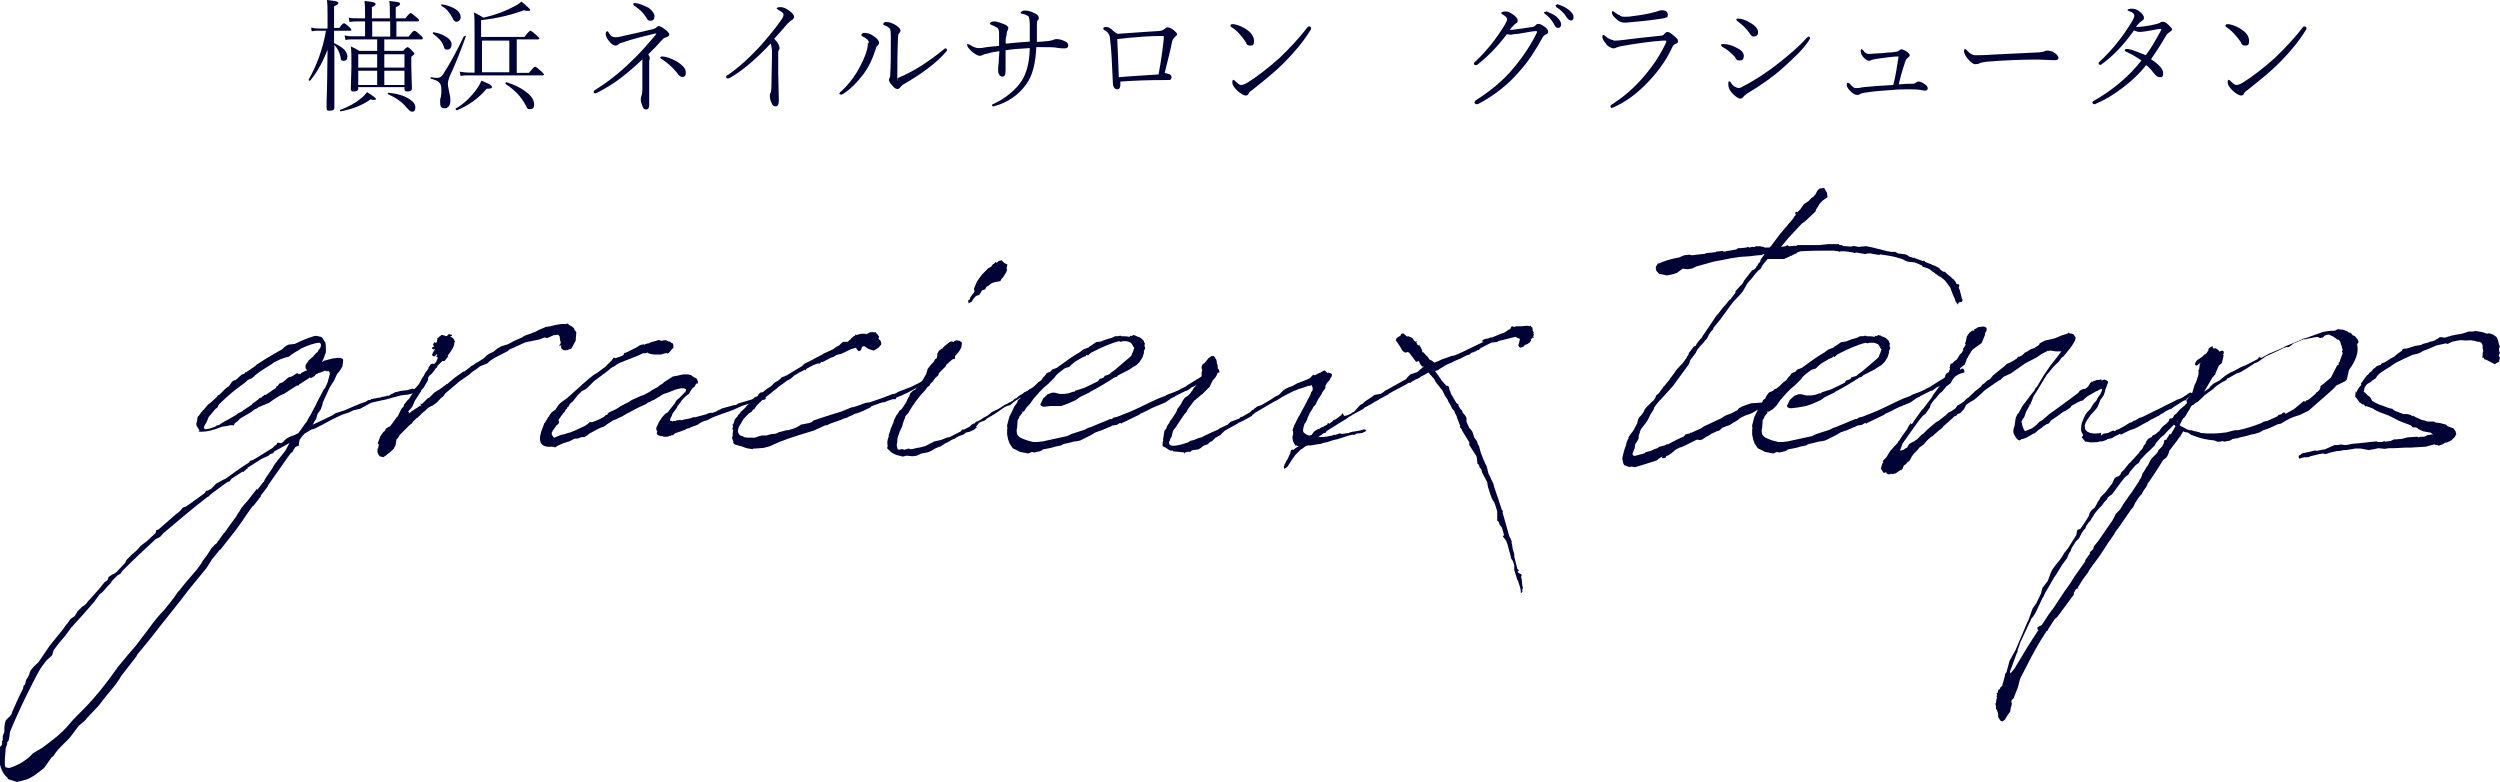 <?xml version="1.0" encoding="UTF-8"?>
<svg xmlns="http://www.w3.org/2000/svg" version="1.1" viewBox="0 0 806 252.1">
  <defs>
    <style>
      .cls-1 {
        fill: #000333;
      }
    </style>
  </defs>
  <!-- Generator: Adobe Illustrator 28.7.3, SVG Export Plug-In . SVG Version: 1.2.0 Build 164)  -->
  <g>
    <g id="_レイヤー_1" data-name="レイヤー_1">
      <g id="_レイヤー_1-2" data-name="_レイヤー_1">
        <g>
          <g>
            <path class="cls-1" d="M.5,239.9H.5l.2-1,.2-.3v-1.4l.5-1.2v-1.4l.2-1.5.3-.9,1.4-1.4.2-.2c0-.2.2-.2.2-.3l.2-.7.3-.7c1-2.2,2-4.6,3.2-6.8l.2-1,.5-.5.3-1.4.5-.7.5-1,.2-.7.3-.7,1-1.2,1.5-1.4,3.6-5.3,4.3-5.3c.5-.7.9-1.4,1.5-2l.2-.3.7-1,1.4-1,.9-1.5,1.4-1.4,1-.7.5-.5.5-.7.5-.5c1.4-1.5,3.1-3.4,4.8-5.6l1-.7.3-1,1.4-.9h.2l1-.7,2.7-2.9.5-1,.7-.7,1-1,1.4-1.2.7-.7.7-.9,1.9-1.4,2.9-2.7.2-.5v-.5h.3l.5-.2c2.6-2.2,4.8-4.3,7-6l.2-.2.5-.7.3-.2.9-.3c.3-.3.7-.5,1-.7l5.1-3.7.2-.5.2-.2h.5l1.2-.7,1.4-1.5,2.7-1.5h.2c2.6-1.9,5.1-3.7,7.8-5.4l.3-.5,1-.3,6.3-3.9.7-.7h0l.5-.3.2-.5.3-.2.9.2.5-.2,1-1,.7-.5,1-.5,1.4-.5,1-.5.2-.2,2.2-3.1.2-.2c.5-.7.7-1.4,1.4-2.4l1.9-3.6.2-.5.9-1.7,1.4-2.7h.2l.9-2,.7-2.6v-.5l-.3-.5-.2-.2-.2.2h-.3l-.5-.2-1.2.5-1,.3-.2.2h-.2l-.5.3-.2.3-.3.3-.9.5-.5-.2-.3.3-3.1,2-.2.3h-.5l-3.7,2.4-.3.2-.7.3-.7.3-2.2,1.4-1.4,1-3.4,1.4-.2.2-.3.2-.7.3-.7.5-.2.2-.3.2-3.4,2-.9.9-.7.5-.3.3-.2.7-.2-.2h-.9l-.9.2-1.9.3-.5.2c-2.2.9-4.3,1.4-6,1.4s-.7-.2-.7-.5l-.5-.7-.5-.9v-.7l.2-.5.2-1.5.3-.3.2-.2.5-.7c0-.2.2-.2.2-.3.2-.2.5-.3.5-.7h.2l1.4-1.7.7-.5,2.2-2,.3-.5.5-.2,1-1,.2-.2.7-.7.2-.2,1-.7,1-1.4.7-.5h.3l.7-.5.5-.5,1-.9h.2l.5-.2.2-.2.2-.3h.3c1.4-1,1.5-1,2.9-2l.5-.5,2.4-1.5.3-.2.5-.3,1.2-.7.3-.2,2.6-1.5.9-.5.7-.7.7-.5.7-.3,1.9-.2c3.1-1.5,6.1-2.7,7.1-2.6.5.2,1.4.2,1.7.5s.7,1.2,1,1.5c.3.2.3,3.2.2,3.6l-.2.3-.2.7-.5,1.2-.3.7.7-.5,2.7-.7,1.5-.2h.9l.7.2.3.3v.7l-.2,1.5-.7,1.2-.5.7-.5.5-1,2.2-1.4,2.2-2.2,4.8-.2.9-.5,1.4-1,1.4-.5,1.7-.5.7-.5,1-.2.2,6.5-3.1,1-.7.7-.2,2.2-.7,3.2-1.4c1.2-.5,2.4-1,3.7-1.4l.7-.5h.7l.2-.3,2.7-.5h.2c.1,0,.3,0,.5-.2l.2-.2v.2l1.4-.3.3-.2.2.2c.1-.1.3-.2.5-.2l.2-.2.3-.2.7-.3.5-.3.9-.2,1.2-.3,1.9-.2,1.7-.5c.2,0,.3.2.5.2l.5-.3h.3l.5.3.2.7-.3.3-.3.2h-.7l-.5.3-.2-.2-.5.2-1.4.3h-.5l-1.4.2-3.7,1-1,.3-1,.2-1,.2-2.2.5-.7.2-2.6,1.4-.9.5-2.2.5-1.4.7-2.2.7c-2.2,1-3.6,1.7-5.4,2.7l-.9.5-1.4.7-.9.5-.9.3h-.2l-2.4,1.4-.9,1-.2.3-.5.7-.3,1.4.2.3-.3.2-.7.3-.3.2-.5.7-.3.7-.3.3h-.2l-1.4,1.9-6.1,8.7v.2l-1.4,1.9-.2.2-.7.9v.3l-2.4,3.1h-.2c-.7,1-1.4,1.9-2.2,3.1l-1,1.5-2.2,3.1-4.8,6.1-.2.3h-.2l-2.6,3.2-.3.5-1.4,2.2-5.8,7.1-2.6,3.4-7,8.8c-2.2,2.9-4.6,5.8-7,8.7l-.2.5-4.9,6.3c-1.7,3.1-4.3,5.6-6.3,8.3-1.5,2.2-3.7,3.9-5.4,6.1l-2,1.7-.7.9-1.4,1.9c-1.9,2.6-4.6,4.3-6.1,7l-.5.3-1,1.4-1.4,2c-.2,0-.2.2-.2.2-2.2,1.7-4.1,3.4-6.6,3.9l-2,.5-2.9-.9-.2-.5c-1-.7-1.7-1.9-2.2-3.4,0-.2,0-.3-.2-.7v-5.8l.5-.5c.2-.3.2-.7.2-1l-.2.6ZM83,157.9l.2-.3,1.7-2.2h.2v-.2l.5-1,2-2.9,1-1.7,3.4-4.3,1.4-2.6-.2.2c-1.7.9-3.4,1.9-4.9,2.7l-.2.5-1,.3-.5.5-2.2,1-4.6,2.9v.3h0l-.5.2v.2l-.5.3-.2.3h-.5l-3.4,2.2-.7.9-.7.2-5.3,3.9-.9.9h-.2c-4.8,3.7-9.5,7.7-14.1,11.6l-.3.3-.9,1-1.4.7c-3.7,3.4-7.1,6.6-10.5,10l-.2.2-.7,1-.9.5-1.9,1.9-.2.5-.7.7-.2.2-1.5,1.7-.7.7-.5.3-1.9,2.6-3.4,3.9-3.9,4.3-2,2.7c-1.5,1.7-2.7,3.2-3.7,4.6l-.5,1.7-1.7,1.5-1.7,2.2c0,.1,0,.2-.2.3-1.2,1.9-1.9,3.6-2.9,5.4-2.6,5.1-4.9,10-7.1,15.3v.2l-.2,1.5-.2,1-.5.7v.5l-.3.9c0,.2-.2.5-.2.7v.3c-.2,1.9-.3,3.7-.2,5.1.2.2.2.5.2.5l1.2.2c1.7-.5,3.1-1.2,4.4-2l1.9-1.4,1.4-1.4,2.9-1.7c2.9-2.2,6-4.3,8.8-7.7,2.9-3.6,7-6.1,15.5-18.2l-.2.2c2-2.4,3.9-4.8,6-7.1l4.4-5.8c1.4-2,3.1-4.1,4.8-5.8,1.5-1.9,3.1-3.7,4.4-5.8l.5-.5,1.9-2.4,3.7-4.3,1.4-1.9.5-.9,1.5-2,1.4-2.2.7-.7.2-.3.7-.5.2-.2.3-.7h.2l.2-.2v-.2l1.4-1.9.3-.3c1.2-1.7,2.4-3.4,3.7-5.1l.5-.9.7-1,.5-.9,1-1.2.9-1,3.2-4.1v.4ZM81.2,130.3h0l1.9-1.4.5-.5.5-.2h.2l.2-.3.5-.3.2-.3h.5l3.2-2.2.2-.3h-.2l.2-.2h.2l.2-.2.2-.2.3-.5,1.2-.5,1.4-1.2.7-.5h.5l.9-.5,1-.7-.3.5.2-.3.3-.2.2.2h.2l-.2.3.2-.2h.5l.3-.3h0l.3-.2,1.4-.7v.2l.2-.2-.5-.7v-1l.7-1,.3-.5,1.4-1.2,1-1.2.5-.3.2-.5.7-.9.2-.9-.2-.5-.3-.2c-1.4,0-3.9.9-6,1.9l-.7.5-.9.5-1.4.9-.9.7-1.2.3-1.4.5-1.5.7c-.5.2-1,.5-1.4.9-1.7,1-3.6,2.2-5.4,3.6l-.2.3-.9.7-1.2.5-.7.7-1.9,1.4-2.2,1.7-2.2,1.9-2,1.9-.2.2-.2.3-.5.9-.5.3-2.2,2.6-.7,1.7-.2.3-.3.5-.2.5-.2.3.2.5.2.2c.5,0,.9-.2,1.4-.2.7-.2,1.4-.5,2-.7l.3-.3.9-.2.2-.2,1.4-.9,1-.5c.9-.5,1.7-1,2.6-1.5l.5-.3.2-.3.5-.2,1-.5.3-.3,2.9-1.9h-.1Z"/>
            <path class="cls-1" d="M131.9,132.9l-.2.5.9-.7,1.5-1,.5-.3.2-.2h.2v-.2l.9-.3-.5-.5h.7l1.9-1.9h.3l1.7-1.7,1.9-1.2,1.9-1.4.2-.2h.2l2-1.7.2-.2,3.1-2.2v.2l1.9-1.4.5-.5.5-.2,1-.7.2-.2h.2l2.2-1.4.9-.9.7-.5,1.5-.7,1.2-1,1.2-.7,2.2-.7,1-.5c.7-.5,2-1,3.6-1.7l.7-.5,1.9-.7,1.9-.7.3-.2,1-.5,1.2-.5.7-.3,1.4-.2c1.9-.5,3.6-.9,4.9-.7l.7-.2.5.5c.5.2,1,.5,1.4.9s.2.3.2.5l.7.9-.2,2.7-1.4,2.6-1.4.5h-1.2l-.7-.7v-1l-.5.5v-.5l.2-.2.2-.5-.2-.7-.2-1.4-.5-.5-1.5.2-1.5.7-.5.2-.9-.2-1.2.5-.7.2-4.3.9c-2,.9-3.7,1.7-4.4,2l-.7.3-.5.5-4.3,2.2-1.5,1-.7.7-2.2.9-.5.3-.9.7-1.5,1-.7.7-3.2,2.2-4.6,3.9-.7,1-.7.5-1.4,1.5-1.4,1-.5.2-.9.5-.7.7-.2.2-.9.7-1,1-.5.5-.5.3-1,1-.5.7-.5.3-.5.5-1,1-1.9,1.9-.5.9-.5.5-.2,1.5-.2.7-.2.2-.2.5-.7.7-1.7,1.4-1,.7-1.2-.3-.5-.7v-.2c-.2-.3-.3-.7-.2-1v-.5l.2-.2.3-1.4-.2.2-.2-.5.3-.7.5-1.4.7-1,.2-.2v-.2l.5-.3.3-.5v-.2l1-.7h.2l.3-.2,1.4-1.9.7-1,.3-.2.5-1,.7-1.5.7-.7.2-.7,1.2-1.5.3-.2,1.4-2.2v-.5l1.9-2.2,1-1.9.5-.7.5-1,.2-.3.2-.2.7-1v-.3l.7-1,.7-.2.3.2.7-.7.3-.7.2-.5v-.3l-.5-.2.3-.3-.2.2.3-.5-.2-.2-.5.5c-.5.5-1,0-1-.5l.2-.2v-.2l.2-.3.3-.5.2-.2-.2-.3-.2.2-.5-.3v-.3l.2-.2.5-.2h-.2l.2-.2h-.2l-.2-.5.5-.7.5.3.3-.5v-.5l.2-.3-.2-.2.5-.2v-.2l.2-.2h.2l.5-.5h.3l.7.2.5.2.5-.2v-.2l.5-.3.5.2h.3l.2.2-.2.2-.5.2c.9.3,1.4.9,1.4,1.4l.2.2-.2.3c0,1.4-1,2.7-2.2,4.3l.2.2-1.2,1.5h-.7l-1,1-.5.5-.3.7h-.2c-.5.7-1,1.5-1.7,2.2,0,.2-.2,0-.2,0l-.7,1v.7l-.5.9-1,1.7-.7.7v.3l-.7,1-1.4,2.2-.7,1.7-.7.9-.5.5-.2.3.3.2Z"/>
            <path class="cls-1" d="M215.2,133l.2-.2.2-.3,1.9-2.4.5-.9.3-.3.2-.2.3-.2,1.4-1.4.5-.5v-.2l.2.2.3-1-.2-.2-.5-.2h-1l-1.4.3-3.1,1.2-.7.2-.5.2-3.1,1.9h-.2l-.9.5-.7.3-.7.5-2.6,1.2-2.6,1.4-1,.5-1.5.9-.5.2-1.4.7-.7.2-1.9,1.2-.7.5-.7.5-1,.3-1,.5-2.6,1.4-.2.2-1,.7h-.2v.2h-1l-1.4.5h-.9c-.3.2-.7.3-1,.5l-.5.3-2.2.7-.5.2-1.5.7-.2.2-.3.2h-.3l-.7-.2h-.2c-1.7.2-3.1-.2-3.6-1.4-.5-1.4,0-3.1.7-4.8l.5-1.4.3-.2.2-.5.5-.7.2-.5.2-.2v.2l.2-.5.7-1,1.2-.9.2-.2.9-1.4.5-.5.9-.7,1.4-1,4.8-4.3v-.2h.2l1.4-1.2.3-.3,1.9-1.5.9-.5,2.7-2,.2-.2,1.4-1.4.5-.5.5-.7.2-.2.7.2.3-.2.7-.2.5-.2.5-.2.5-.3v-.5l.9-.3,3.4-1.7.7-.5.5-.2.9-.2.2.2.2-.2,1-.3h.3l.5-.3.7-.2.7-.2.7-.2.5-.2,1,.3.7-.2h.7l.5.2h.2v.2h.5l.3.2.2.2.5.2.2.5v1l-.3.2c-.2.3-.5.5-1.2,1.4-.3.2-.7.2-.7,0l-1.2.3-.7.2h-1.9l-1.7-.2v-.2h-.5v-.2h-.2l-.7.2h-.7l-1.5.7-1.7.7-2.6,1-1.7.7c-.7.3-1.2.7-1.9,1.2-.1.1-.2.1-.2,0l-1,.7-.2.2-.2.2-4.8,3.6-.5.5-1,1-.7.7-.7.5-1,.5-.3.3-1,1-.2.2-.2.3-1.4,1.7-.3.2-.2.2-.3.2-.2.5-.3.5h-.2l-.2.5-.5.5-.2.5-.5.5-.5.7-1,1.4v.2l.2.7-.2.2v.2l-.2.2-.5.3-.3.5-.5.7-.5.7v.2l-.2.2v.7l.2.3.3.5.3.2,2.2-.9,1-.2,1.5-.5h.2l.5-.2c1.4-.5,2.7-1.2,4.3-1.9l.5-.3.7-.5.5-.5h.9c1.2-.5,2.6-1,3.7-1.7l.5-.5.7-.3v-.2l.2-.2.3-.3.5-.2,1.5-.7.9-.5.7-.5,2.9-1.5.7-.5,3.1-1.4.7-.2,1.9-1,1-.7,1.9-1,.5-.5.9-.5.5-.5,1.4-.9,1.4-.9,3.4-.7h1.4l1,.2.7.5.5.3c.5.2.7.3.9.7v.2l.2.2v.5l-.2.3h.2l-.2.2-.2-.2-.2.2-.2.3-.2.5-.7.5c-.2.2-.3.5-.5.7l-.7,1.2-.7.5-.3.2-1.4,1.5-.2.2v.2l-.2.2-.7.9-.2.3-.2.5-.9,1.2c-.2.2-.3.5-.5.7l-.3.9-.2.2c-.2.5-.3.9-.2,1,0,.3-.2.2.3.2s.2.2.3.2l.5-.2h.7l.2-.2h.7l.5-.2.2.2c.7-.2,1.4-.3,2.4-.5l.9-.2.7-.3h.7l3.7-1,.3-.2,1.2-.3v.2l1.4-.5.9-.5.5-.2.5-.3,3.6-1v-.2l.3.2,1-.3.3-.3,5.1-1.5h.5l2.7-.9c.1,0,.2,0,.3.2h.2l.2.7-.5.3h-.9l-1.9.5-1.4.7h-.5l-1.7.5-.9.3-2.6,1.2-1.9.7-2,.7-2.4.9-.5.2-1,.5-.5.3-.9.3h-.2l-.7.3-.9.5-.3.2-.2.2-2.7,1v.3l-.2-.2-.9.3-.2.2-1.9.7-1.5.5-.5.5-.2.2-.2-.2-.3.2-.2.2-.2-.2-.2.2-.7.2h-1.2l-.2-.2h-.7l-.5-.2-.5-.2-.3-.5.2-.5-.2-.5c-.2-.5-.2-.7.2-1.4l.3-.7.2-.5.7-1,.3-.5.9-1,.3-.3.6-.3Z"/>
            <path class="cls-1" d="M248.6,126.7c-1.4,1-2.6,2-3.7,3.1l-.2.2-.7.7-.5.7-.3.5-.5.2-.2.5-.5.3-.2.3h-.3l-1.9,2v.2l-.2.2-.5.9-.3.5-.3.5c-.5.9-.5,1.7-.2,2.2l.3.5.5.3.7.2.2.2c1,.3,2.2.2,3.6.2l1.4-.5.9-.2h1.4l1.7-.5h.9l1-.3.2-.2,2.7-.7h.5l1.7-.5.7-.3,1-.5.7-.5,2.6-.5.9-.3.5-.5,2-.7c2.6-.9,4.8-1.5,7-2.2l3.4-1.4h.3l.7-.2.7-.2,2.7-1,1.4-.2c1.4-.5,2.7-.9,4.1-1.4l3.1-1.2v-.2l.2.2c.2,0,.5-.2.7-.2l.7-.3.2-.2,4.4-1.7c1.5-.7,3.4-1.7,5.1-2.7l.3-.3.3-.2h.7l.3.5-.3.3-1.4,1-1.2.5c-4.3,2.6-6.5,3.6-8.7,4.4v.3l-.2.2h-.9l-1.5.5-1.2.5h-.5l-1,.3-2.7,1-.2.2h.2l-2.9,1.4-1.9.7h-.2l-.5.2-.5.3-1.2.5-.3.2-.5.2-.7.2-1.2.5-3.4,1.2-1,.5h-.5l-3.7,1.7-4.9,1.5-3.6,1.2-2.7,1-3.1,1.4-1.9.5-2.6.2h-.7l-.3.2-1.9-.3-1.9-.7h-.2l-1.7-.5-.5-.5v-.5l-.2-.5-.2-.7.2-.5c0-.7,0-1.2.2-1.9l-.2-.2v-.3l-.2-.2.3-.2v-.7h-.2v-.2h.2l.2-.3v-.3l.2-.2v-.2l.2-.7.9-1,.2-.5.2-.2v.2l.5-.7v-.2l.5-.3.2-.2,1-1,.2-.3.9-.9.7-1,.3-.2.9-.9.7-.2.2-.2.3-.5.5-.5.9-.2c.7-.7,1.5-1.2,2.6-1.9l.2-.2.2-.2.7-.7.3-.2c.5-.2.9-.5,1.4-.9l.7-.7.7-.2.5-.3h.2l5.1-3.1.7-.7,2.4-1.2.9-.5,2.7-1.4.2-.2,3.1-1.4.9-.7,1-.5.9-.9.5-.3h1.4l.5-.5.3-.2.2-.2.2-.3.3-.2.2-.2.2-.2.5-.2v-.2l.2-.2.2.2h.3l.3-.2h.2l.7-.2h1.4l.2.2,1.4-.7h1.7l.3.5c.2,0,.3.2.3.2l.5.7-.2.7.7.7.2.7v.5l-.9,1-1.4.9h-.3l-1.5-.5-1.4-.9-.7.2-.3,1-.7.5-.7-.7-.2-.5-1.7.5-3.1,1.5-1.4.3-1.2.7-.7.2-2.6,1.4h-.5l-.5.5h-.7l-1.4.5-2.2,1.2-.3.5-.2-.2-2,1-.3.2-1.2.7-.7.7-.7.5-1,.5-.2.2-1.4,1-1,.7-.5.5-1.2.9-.7.6Z"/>
            <path class="cls-1" d="M315.1,137.6l-1,.9-1.5.7-1,.2-.5.3-.2.2-.3.2-1.4.5-1,.5-.2.2-.3.2-.7.2-1.5.9-.7.3-1.5,1-.9.3-.7.3-1.2.7-1,.5-.7.2-1.7.3-1.5.7-1.4.2-1.9-.2-1.2.3-2-.5c-1-.3-1.9-.9-2.6-1.7l-.5-.5.2-.7c-.2-.9-.2-1.9.3-2.9v-.5l.7-2.2.9-2.2.2-.7.7-1.4.7-.9.2-.5.7-.5c.2-.3.5-.7.7-1l.9-1.4.3-.7.3-.7.3-.3.3-1,1-1,.7-.3.5-.7,1-.9,2-3.4.5-1.7,1.2-1.5.7-.7.5-.9.5-.3.2-1v-.5l.5-.9.7-.5.3-.2h.2v-.2l.7-.7.7-.5c.5-.5,1-1,1.7-.9.2,0,.2.2.3.2l.3-.2.2-.2.7-.2.9.2.7.5v.5l-.2,1.2-.7,1.2-1,1.2-.3.3v.9h-.2l-.7.2-1.9,1.7-.2.5-.2.2-1.5,1.5-.5.5-.2.7-1,.9-.7,1-.9.9-.2.5-.7.5-.5.7-.2.3-1.4,1.5-1.5,1.9-.7,1-.7,1-1.2,2c-.9,1-1,1-1,1.4l-.7,1.9-.2.9-.9,1.9-.7,2.2v.7l-.2,1.4c.2,1,.3,1,.3,1.2l.5.2.7-.2h.3l.7.2.7-.2.7-.2.5.2h.5l2.2-.5h.3c.5-.2,1.2-.3,1.9-.5l.5-.3,1.4-.7,1-.5,2.2-.5,1.7-.7,1-.2,3.7-1.9.2-.5h.7l1.9-1,.2-.2.2-.3.9-.5h.3l.3-.5.7-.2.9-.5,1-.7,1-.5,1.2-.9.3-.3,1.4-.7.5-.2.5-.3,2.2-1.4h.3l.7-.5.5-.2.5-.3c.2,0,.2-.2.3-.2l.5-.5.7-.3.5-.5.7-.5,1-.5.5-.3c.9-.5,1.9-1.2,3.1-1.9l.2-.5h.3l.3.2.3.7-.3.5-.3.2-.7.3-.2.3-.2-.2h-.2v.2l-1.4.7h-.3l-3.4,2-1,.7-1,.9-1,.3-.7.3c-2,1.4-3.9,2.7-5.8,3.7l-.5.5-.3.2-1.4.5-.3.2-.2.2-.9,1.2h.5ZM324.3,87.9l-.9,1.5-.5.5-.3.5v.2l-1,.2-1,.2-.9.3-.9.7-.2.2-.5.2-.5.9-1,.3-.9,1.5-1,.3-.5.5-.7.9v.3l-1.2.7-.2-.9.5-.3c0-.2.2-.3.2-.7l1.4-1.9-.2-.9.7-1.7.3-.7,1-1.4.7-.9.2-.2,1.2-1.2.5-.5.9-.5.7-.9h.2l.5-.5h-.2l.5-.2v.5l.7-.7,1-.3.9.9,1,.5-.3,1.2.2.5-.3.7v.2Z"/>
            <path class="cls-1" d="M329.6,132.7v.5l-.5.5-.3.5c-.2,0-.2.2-.2.2v.3l-.5.7-.2,2.7c-.2.2-.2,1.7.2,2.2.7.7.3.7,3.1,1.7l1.9.5h1.4l1.7-.2,7.8-1.7,1.5-.7,4.3-1.4.9-.5.5-.2h.2l6.5-2.7h.5l.7-.5,1-.2,3.6-1.4.5-.2c3.9-1.7,5.4-2.6,9.2-4.3l2.4-.9.2-.2.7-.3,1.9-.7,2-.9v-.2h.3l1.4-.7.2-.2,5.8-3.6.5-.2c.7-.5,1.5-1,2.4-1.5.2-.2.5-.2.7.2v-.2l.5-.3.5.2.3,1-.5.2-1,.3-.5.2-2.6,1.7-.5.7h-.5l-.5.2c-1,.7-2,1.2-3.1,1.7l-.2.2-.7.5-.5.3h-.3l-3.4,1.7-.2.2-.5.2-.9.5-.2.2-1.5,1-4.1,1.7c-1.4.7-2.6,1.4-3.9,1.9l-.3.3-5.4,2.6-.5.3-.2-.3-1.2.7-1.4.2-.9.5h-.2c-1.4.7-2.7,1.2-4.3,1.7l-1.5.9-3.4,1.7-.9.2-1.4.2-1.9.5-1,.2-.5.2-.5.3-1.4.3h-.2c-1.4.5-2.7.7-4.3,1l-.3.3-.5.2h.2l-2.2.5-.7-.2-1.2.5-2.6-.5-2.4-1.2-1-1.5-.5-1.4-.3-1.5v-1.9l.2-.2-.2-.2v-.7l.7-2.7.7-1.4.9-1.9.7-1,.2-.2.3-.9.7-.5.3-.7.7-1,.3-.3,1.2-.5.5-.5.7-.3.9-.7.2-.2,1-1,1-.7.7-1,.5-.5.5-.7.5-.3.7-.2.2-.3.5-.5.9-.3.5-.2c2.4-1.7,4.8-3.6,7.5-5.1l.2-.2,1-.7,1.4-.5c.1,0,.2,0,.2-.2l1.4-.9.7-.5.3-.2,1.5-.2c1.2-.5,2.4-.9,3.6-1.2l1-.5h1l.7-.2.3.2c.9,0,1.7,0,2.6.2l.2-.2.3-.2.2.2.3-.2.2-.2.7.2v-.2h.2l-.2.2.3.2h.3l.2.2h.2l.7.3.2.2c.5.5,1,.7,1,1.4l.3.2-.2.2h.2l-.2.2v.5l.2.5-.2.7-.2.3v.7l-.5,1.5-.9,1.4-1,1-1.2.7-1,.7-3.7,1.9-.5.5-.7.2c-2.6,1.7-5.1,3.2-7.8,4.6l-.2.2-3.1,1.5-1.4,1-2.7,1.2-2,.7h-3.4l-1.7.2h-.7l-.7-.3-.2-.5.2-.3.7-1.5,1.5-1.4,1.4-.5h.9l.7.2.9.2h1.4l1.4-.2,1.4-.5h.5l.2-.3,3.1-1,2.9-1.4,1.4-.7.5-.7,1.4-.5.2-.5,1.5-.5.5-.5,1.4-1,4.8-4.1.5-.5.2-.7.2-.3.5-1.5-.2-.2-.2-.2-.2-.5-.5-.7-.7-.3-.7-.2h-1.2l-.7.2-.5-.2c-2.9.7-6,2.2-7.8,3.1l-1.4.7-.3.3-.5.5-.5-.2-.2.2v.2l-.7.2-.2.2h-.2l-2.4,1.4-1.2,1-.7.7-1,.3-.5.2c-1,.7-1.9,1.4-2.7,2.2l-.5.7-1.4,1.4-.7.7-1.2,1-1.5,1.5-1.5,1.7-.3.3-.7,1-.7,1-1,1-.9,1.4h-.5Z"/>
            <path class="cls-1" d="M416.7,138.8c.2-.5.2-.9.5-1.4v-.2l.2-.3.5-1,.2-.5.3-.5c0-.2.2-.3.2-.5l.2-.2c.7-1.4,1.4-2.6,2-3.7l.2-.5.3-.5.5-1,.2-.3.5-1,.2-.7.5-.7v-.9l-.2-.3-.2-.5-.5.3h-.5l-1.4.5-2.2.7-.3.2-.7.2-1,.5-2.7,1.4-1.9,1.2-.7.3-6.3,3.7-.5.5h-.2l-.3.5-3.1,1.7-1.2.5-.2.2-4.3,2.4-.2.2-.2.2-.5.5-.3.2v.2l-1,.5-.3.3h-.3l-.5.5-.2.2-.2.2-.2.2-.3.2-.5.2-.7.7-.5.2-.7.2-.7.5-.3.3-.9.5-1.7.2-.7.3v.2l-.3.2-.2-.2h-.2l-.7.2h-.3l-.2.2-.2.2-.2-.2.2-.2h-.5l-3.1-.3v-.2h-.7l-.7-.3-1-.7c-.2,0-.3-.2-.5-.2v-.2l-.2.2-.3-.5c0-.5,0-1,.2-1.4v-.7l.3-1.9.2-.9.5-.5.3-.9.2-.3.5-.7.2-.5.7-.9,1.4-2.2.3-.9.7-.9.5-.7.5-1,.7-1,.5-.3.7-.5.2-.2.2-.2.5-.7v-.2h.2l.5-.9,1.5-1.7.5-.7.2-.3.2-.2.2-1v-1.2l.2-.7-.2-.7v-.5l.3-.7.7-.5,1.2-1.5,1-.7h.7l.5.5v.2s0,.2.2.2c.3.5.3,1,.3,1.5l.2.2.2,1.9-.3,1.4-.5.9-1,1.2-.9,1.9-.7.7-.3.3-.7.7-.7.7-.5.3-.2.2-.5.5-.7.5-.2.3h-.2l-.2.2-2.2,2.9-.2.5-.3.5-.5.5c-.5.7-1,1.5-1.5,2.2l-1,1.5c-.2.5-.5.7-.7,1l-.5.7-.2.7-.2,1-.5.9-.2.7-.2.2c0,.3,0,.7.2.9.5.9,3.4.2,6-.7l.7-.5,1-.2,1.7-.7.9-.2.9-.5c1.5-.7,2.9-1.4,4.4-2l.7-.5.7-.3,1-.5.7-.3.9-.9,2.7-1c.1-.1.2-.2.3-.2l.2-.3.7-.2,2.4-1.4.2-.2.5-.5.5-.2.2-.3.5-.3.3-.3,1.5-.5,3.2-1.9,1-.7,1.4-.7,1.4-1.4.7-.5,1-.5,1.4-.5.5-.3.9-.5,2.6-1,.5-.2,1-.5.7-.7.2-.2.2-.2.5.2c.5-.3,1.2-.7,1.9-.9l.2-.2,1-.5.3.2c.3.2.5.5.7.7l.2-.2.7.2.5.3v.5l-.2.3h.2v.2l-.2-.2v.2l-.2.2-.3.7-.9,1-.5.9v.7l-1,1.4-.2.5-.3.5-.5.7-.2.3-.5,1-.5,1-.7.7-.2.5-.9,1.4-.2.5-.5,1-.2.7-.5,1-.3.3c-.5,1.4-.7,2.6-.2,2.9.5.5,1.2.9,2.2,1l1,.2h.9l.7.2h.7c1.2,0,2.4-.2,3.7-.5l.2-.2h.7l1.5-.5.5.2,2.4-.3.2-.2h.2l.7-.2,1.4-.2,1-.2h.2c.1-.1.2-.2.3-.2h.2l.7-.2.5.2.2.3-.5.3-.5.2-.3.2-1.9.2-.5.3-.3.2-.2-.2-1.4.3-3.7,1.2-1,.2-.7.2-1.4.5-1,.2-.7.2h-.2c-.1.1-.2.2-.3.2h-.2l-1.4.2-1.5.3h-.9c-1.4.2-2.4.3-3.1.2l-.2.2-.2-.2c-.2,0-.3-.2-.5-.2h-.3l-.3-.5-.2-.3v-.2l-.2-.2v-.2c-.2-.3-.2-1-.2-1.5l.2-.7v-1l-.2-.2Z"/>
            <path class="cls-1" d="M484.9,172.5c-.2-.9-.5-1.7-.7-2.4l-.7-.9-.3-.9-.5-.5v-2.9c-.7-2.6-.9-2.6-1-3.1l-.3-.3-.5-1-.5-1.4-.7-2.2c-.1-.7-.2-1.1-.2-1.4l-1.7-3.2-.2-1-.5-.5-.3-.9-.5-.5v-.3l-.2-1.7-.2-.5-2.2-3.4v-1l-.2-.2-2.2-3.6v-.2l-.5-.7-.2-.2.2-.2-1-2.6-.2-.7-.5-.9-.3-.9h-.2l-.5-.7-.3-.7-1-1.7v-.2l-1-1.5-.7-1.5-1.9-2.4-.5-.7-.3-.7-.2-.2-1.7-1.9c-.7.5-1.5.9-2.2,1.2l-.3.2-.2.2-1.4.7h-.2l-.2.2-.9.5-.3.3h-.5l-.5.2-.2.2-4.9,2.6c-.3.2-.7.5-1,.5v.2l-.2.2h-.2l-2.6,1.4-.2.2-1.4.7-.7.5-2.6,1.4-.2.3-3.7,2c-.2.2-.5.5-.9.5l-.3.3-.7.5-1.7,1-4.3,2.7-.2.2c-.2,0-.2.2-.2.2l-.2.3-.7.2c-2,1.4-3.7,2.7-5.4,3.9l-.7.5-.9.7h-.2l-1.9,1.9-1.2,1.7-.3.5-.9,1.4c0,.2-.2.2-.2.2l-.2.2-.7.5-.2-.7.2-.5v-.2c.1-.1.2-.2.2-.3l.5-1c0-.2.2-.2.2-.2l1-2.2.2-.9.2-.2h.7l.3-.3.7-.5.5-.2.9-.7.7-.7,1-.7.2-.3.5-.7.5-.5.5-.2.7-1,.3-.2.7-.5.7-.2.7-.5.7-.2.2-.2,1-.5.2-.5.5.2c.3-.3.7-.5,1-.7v-.2l.5-.3.5-.2,1.9-1.4.2-.7.7,1,1-.2,1.4-.7.2-.2.5-.2,2-2.2.9-.5.7-.7,1.4-.9,1-.7.7-.5,1.9-.3.5-.3.3-.2.9-.7.5-.2,6.1-3.4.3-.5,1-1,2.2-.7,1.7-1.5.5-.2-.7-.2-.7-1-.2-.7c-.5.2-.9.3-1,.2-.7-1-1.5-1.9-2.2-2.9l-.5-.2-.7.2-.5-.2-.2-.3-.3-.2-.5-.9-.9-1.4-.7-1,.3-.7.7-.5.5-.2c0-.5.5-1,1.2-.7l.3.5h.3v.2l.7.3-.2-.2h.2l.5.2.7.3.5.5v.2l.2.2.2.2.3.2.2-.2.2.2-.2.2.3.5v.2l.5.3.2-.2h.2l-.2.3.5.5v.2l.2.3.2.5v.5l.2.2v-.3l1.4,1.5.3.2.2.5.2.2.2.2.5.2.7.5.2.2,1.4-.5,1-.5,3.4-1.2h.3l.7-.2c.2,0,.3-.2.5-.2l2.2-1,1-.5,5.4-2.6-.7-.2.7-.5.5-.2,1-.2h.2l.5-.3h.5c1.4-.5,2.7-1.2,3.9-1.5l.5-.3,1-.7.5-.2.3-.7.3-.2.7.2.7-.2h1.9c1-.2,1.9-.2,2.4,0l.2-.2h.2v.3c.3.2.5.3.5.7s.2.5,0,.7h.2v.2l.2.3-.2.3.2.2v.2l-.2.7.2.2-.2.2-.2-.2-.2.3-.2.2-.2.2.2.2-.5.7-.7.5-.7.3.2-.2-.7.5v.2l-.5.2-.5.2-.5-.2-.3-.5.2-.7.3-1.2v-.3h-.2l-.7-.3-.5-.3-5.6,1.4-.3.3h-.5l-1.4.2-3.4,1.7-.2.2-.5.5h-.5l-.2.3-.7.2-.2.2h-.3l-.5.2-.5.5-1,.3-1.9,1-.5.2-1.2.5-1.4.7-1.7.7-1,.7-.9.5-.7.5-.9.2.2.2c.7,1,1.4,1.9,2,2.9l.5.5.2.3.5.5.2.3.7.2.2.2.2.9.3.7.2.7c.7,1,1.2,2.2,1.9,3.1l.5.2v.5l.5.9.2.2.5.5.2.7.5.5.5.7.2.5v1.2c.3.7.7,1.5,1,2.2h.2l.7,1,.5,1.5v.2l1,1.4.2.7.5,1,.3,1.2.2.7c.5,1.4,1,2.6,1.5,3.7l.3.5.3.9.2,1,.2.7.7,1.4.2.5.7,1.4.2.9.9,2.7.2.5,1.4,4.3.2.2.2.2-.2.3c.7,2.6,1.5,5.3,2.2,7.8l.5.9.2.7.2.2-.2.2.2.7.2,1.4.2.7.3.9v.9l1,3.9.2.2.3.2-.2.3-.2.2c0,.2.2.2.2.3l.2.2.7.3.2.3-.2.7.2.7.2,2c0,.2,0,.3.2.5,0,.2,0,.5-.2.5v1l-.5.5v-.9l-.2-1-.5-1.5-.2-.7-.2-.2-1-3.2v-1.5l-.3-1-.2-.5-.5-.7-.2-1-.5-1.7-.5-2-.2-.5-.2-.5-.7-1-.2-.2-.2-.3.2-.2.2-.2Z"/>
            <path class="cls-1" d="M568.8,79.8h1.7l.5-.5,2.9-3.9.3-.3,1.4-1.7.5-.5.7-1,.3-.2,1.2-1.5v-.2l.5-.5.2-.5.2-.3-.3.2h-.2v-.2l.2-.3.5-.2v.3l.5-.5.5-.5.5-.7.2-.3.5-.7,1.5-1,.9-1,.5-.3.3-.2.2-.2v-.2l.2-.2v.2l.7-1.4.7-.7,1.5-.2.9,1.5.2,1.5-1.5,1-1,1-.7,1.2-.5.7-.2.7-3.4,3.2-1,.7-4.3,4.6-2.4,2.9,1.4-.2.5-.3h.3l.3.3,2.7-.2v-.2h7.1l3.1-.3h3.2l.3.3h.9v.3l2.7.2,1-.2,1.5.3,1.9-.2h.7l1,.2,1.4.3.7.2.9.2,2.7.7h.2l.9.2h1.4l.9.5,2.4.3.5.2.7.5c.5.2.9.2,1.4.5l.2-.2.2.2,2.7,1,.2-.2.2.2h.2v.2l1.7.7h.2l.3.2c.1.1.3.2.5.2l.5.2,1.4.7.3.5,1,.7h.5l.5.5.2.2c.7.5,1.2,1,1.7,1.4,0,.2.2.2.2.2l.3.2.7,1v.2l.2.2.7.2.2.2-.2.9.3.7.5,1.9.2.9c0,.2.2.2.2.3,0,.3,0,.5-.2.7l-1,.2-.3.7-.5-.7-.2-.3c-.2-.2-.2-.5-.2-.7l-.7-1.5-.7-1.9-.2-.5-.2-.2-.7-1-.7-.9-.2-.2-1.2-1-.5-.2-1.4-1-.2-.2c-.2-.2-.5-.2-.7-.5l-.3-.2-.2-.2-.9-.5-.9-.3-.7-.2-.2-.3-.2-.2h-.2l-.3-.2-1.7-.7-2-.2-.7-.2-1.4-.7-1.7-.5c-1.7-.5-3.6-.7-5.4-1l-.2.2-1.9-.3-.9-.2h-1l-.7.2-1.9-.3-1-.2-.7.2-.3-.2-1.4-.2c-.9-.2-1.9-.2-2.6-.2l-.5.2-.3-.2c-.7,0-1.2-.2-1.7-.2-3.4,0-7,0-10.4.2l-.7.2-.7.3v.3h-.5l-1.2.7h-.5v.3h-.3l-1.5.7h-5.3c-.7.9-1.4,1.5-1.9,2.4l-.3.7-.7.5c-.7.7-1.4,1.5-1.9,2.2l-.2.3-1.5,1.7-1.5,2.6-1,1.2-1.9,2-.2.2-3.4,4.6-.7,1-2.2,2.7-.3.7-.5.5-.7,1-.7,1.4-.5.5-.7.9-.9.9-.7.9-.2.2-.3.5-.3.7-1.7,2.2-.5,1.4-5.1,7-1.7,1.9-2.2,2.4-.5.5-1,1.2-.7,1-.2.7-1,1.5-.9,1.9-.7,1-1.5,1.9-.7,2.2v.7l-.2.5-.9,1.4-.2,1.4-.5,1.2-.2.5.2.5.5.2.7-.2,1.9-.5.7-.2.2-.3,1.9-.5,1-.5.9-.3.7-.5.9-.2,1-.3.5-.3h.5l.3-.2,2.7-1.4,2-.9v-.2h.2l.3-.5h.3l.7-.2h.3l.3-.3h.3l3.1-1.4,1-.7.5-.2,5.1-2.4,1-.7.7-.3,1.4-.5,1.7-.9h.2l.5-.7,1.2-.7,1.4-.5,1.5-.5,3.2-.2h.2l.5-.3.5-.3,1.5-.9h.3v-.2l.7-.2.5-.5.3-.3.5.2.2.5.2.2-.2.3-.3.3-.9.2-.3.3-2.9,1.9-.9.5-1.2.7-1.5.9-1.2.5-1,.3-1.5.7-.7.5-.3.3-1.2.7-1.4.9-1.9.7-.5.2-1,.9-1,.3-1,.5-.5.2-.7.5-.5.3-.5.2-1,.7-.3.2-.9.2-.7-.2-.7.3-2,1-1,.5-1.5.7h-.3l-1.4.7-1.4,1.2-1,.7-.7.2h-.2l.2.2-.2.3-.5.2h-.7l.2-.5-.5.2-1,.7-.3.3-3.1,1-3.9,1.2-1.4-.2-.3.2-.7-.2-.5-.2-.7-.3-.3-.7-.2-1c-.2-.5.2-1.4.2-1.7.2-.9.5-1.9,1-3.2v-.2l.2-.7.3-.7.2-.2v-.5l.2-.3.5-.7.2-.3.7-.9,1-1.9.2-.3.2-.9.2-.7.3-.5.7-.7.7-1,.3-.7.5-.7.5-.5.2-.2.7-.7,1-.9.5-.7.2-.5.2-.5.7-.5,1.4-1.9.2-.3.3-.3c.5-.5.9-1.2,1.4-1.7l.7-1,.9-1.2.7-1,.7-.9.3-.2.2-.3.5-.5.2-.2c.2-.3.5-.5.7-.9l.2-.2.3-.5.2-.2.3-.5v-.2l.5-.5v-.5l1.7-2.2.5-.2s.2,0,.2-.2l.2-.5,1.2-1.5.3-.2.5-.9.5-.7,3.9-5.8.5-.5,1.7-2.2.2-.2c.5-.5.9-1,1.4-1.7l.2-.2.2-.3h.2l1.7-2.2v-.5l1.7-1.9.3-.2.5-.7.2-.5,2.6-3.4.7-.3.7-.7v-.2l.5-.5v-.2l.3-.5.3-.2.2-.3v-.2l.2-.5.2-.3,1-1.4h-.2l-.7.3-2.2.2-1.4.2-3.2.2-3.4.5-.9.2-1,.2-2.7.5-.9.2-5.4,1.5-1,.5-.5.2-1.4.2-1.5-.2-1.9,1.4-.9.3-2.2.5-2.6-.5-.9-1-.2-1,.2-.7h.2c0-.2.2-.5.3-.7h.2l-.2-.2v-.2l.2.5c1.9-.9,3.9-1.5,6.6-2l1.7-.7,1.7-.2.7.2,4.4-.5.2-.2h.2l2.9-.3.2-.2h.2l1.9-.2.3.2h.7l.2-.2h.5l2.7-.5.2-.2.5-.2h.7l1.9-.2.3-.2.7.2c.5-.2,1-.2,1.7-.2l.2-.2h1.5l1.5.3h-.2Z"/>
            <path class="cls-1" d="M569.8,132.7v.5l-.5.5-.3.5c-.2,0-.2.2-.2.2v.3l-.5.7-.2,2.7c-.2.2-.2,1.7.2,2.2.7.7.3.7,3.1,1.7l1.9.5h1.4l1.7-.2,7.8-1.7,1.5-.7,4.3-1.4.9-.5.5-.2h.2l6.5-2.7h.5l.7-.5,1-.2,3.6-1.4.5-.2c3.9-1.7,5.4-2.6,9.2-4.3l2.4-.9.2-.2.7-.3,1.9-.7,2-.9v-.2h.3l1.4-.7.2-.2,5.8-3.6.5-.2c.7-.5,1.5-1,2.4-1.5.2-.2.5-.2.7.2v-.2l.5-.3.5.2.3,1-.5.2-1,.3-.5.2-2.6,1.7-.5.7h-.5l-.5.2c-1,.7-2,1.2-3.1,1.7l-.2.2-.7.5-.5.3h-.3l-3.4,1.7-.2.2-.5.2-.9.5-.2.2-1.5,1-4.1,1.7c-1.4.7-2.6,1.4-3.9,1.9l-.3.3-5.4,2.6-.5.3-.2-.3-1.2.7-1.4.2-.9.5h-.2c-1.4.7-2.7,1.2-4.3,1.7l-1.5.9-3.4,1.7-.9.2-1.4.2-1.9.5-1,.2-.5.2-.5.3-1.4.3h-.2c-1.4.5-2.7.7-4.3,1l-.3.3-.5.2h.2l-2.2.5-.7-.2-1.2.5-2.6-.5-2.4-1.2-1-1.5-.5-1.4-.3-1.5v-1.9l.2-.2-.2-.2v-.7l.7-2.7.7-1.4.9-1.9.7-1,.2-.2.3-.9.7-.5.3-.7.7-1,.3-.3,1.2-.5.5-.5.7-.3.9-.7.2-.2,1-1,1-.7.7-1,.5-.5.5-.7.5-.3.7-.2.2-.3.5-.5.9-.3.5-.2c2.4-1.7,4.8-3.6,7.5-5.1l.2-.2,1-.7,1.4-.5c.1,0,.2,0,.2-.2l1.4-.9.7-.5.3-.2,1.5-.2c1.2-.5,2.4-.9,3.6-1.2l1-.5h1l.7-.2.3.2c.9,0,1.7,0,2.6.2l.2-.2.3-.2.2.2.3-.2.2-.2.7.2v-.2h.2l-.2.2.3.2h.3l.2.2h.2l.7.3.2.2c.5.5,1,.7,1,1.4l.3.2-.2.2h.2l-.2.2v.5l.2.5-.2.7-.2.3v.7l-.5,1.5-.9,1.4-1,1-1.2.7-1,.7-3.7,1.9-.5.5-.7.2c-2.6,1.7-5.1,3.2-7.8,4.6l-.2.2-3.1,1.5-1.4,1-2.7,1.2-2,.7-2.9.5-1.7.2h-.7l-.7-.3-.2-.5.2-.3.7-1.5,1.5-1.4,1.4-.5h.9l.7.2.9.2h1.4l1.4-.2,1.4-.5h.5l.2-.3,3.1-1,2.9-1.4,1.4-.7.5-.7,1.4-.5.2-.5,1.7-.5.5-.5,1.4-1,4.8-4.1.5-.5.2-.7.2-.3.5-1.5-.2-.2-.2-.2-.2-.5-.5-.7-.7-.3-.7-.2h-1.4l-.7.2-.5-.2c-2.9.7-6,2.2-7.8,3.1l-1.4.7-.3.3-.5.5-.5-.2-.2.2v.2l-.7.2-.2.2h-.2l-2.4,1.4-1.2,1-.7.7-1,.3-.5.2c-1,.7-1.9,1.4-2.7,2.2l-.5.7-1.4,1.4-.7.7-1.2,1-1.5,1.5-1.5,1.7-.3.3-.7,1-.7,1-1,1-1.4.9h-.5Z"/>
            <path class="cls-1" d="M671.6,140.5l-.2-.7c-.1-.1-.2-.2-.2-.3-.3-.5-.3-1-.2-1.9v-.3l.2-1,.7-1.7.5-1,.5-.7,1-1,1-1.7.9-1,.2-.3.2-.5,1-1.4.3-.7.2-.5v-.5l-.3.2h-.3l-.9.5-.5.2-2.6,1.5-.9.7-.7.7-.7.2-.7.3-2.2,1.2-.5.7-1.4.9-.7.3-1.9,1.4-2.2,1.5-.3.5-.5.5-.7.2-.2.2c-.5.3-.9.5-1.2.9l-.5.3-.7.5-1,.9-.7.3c-1.5,1-3.1,1.7-3.7,1.7h-.2v.2l-.5.2-.5-.3-.5-.5-.7-1.2c-.3-.5-.3-1.5.2-2.7l.3-2.2.2-.7.5-1,.3-.2,1-1.9.3-.5,1.7-2.2.7-1,.2-.2.2-.3,1-1.2.3-.7.5-.5,2.2-3.7,2.2-3.2,1.5-1.9,2-2.6h-1.7l-2-.3-.5.2-.2-.2c0,.2-.2.2-.2.2l-1.9,1-1.4,1-3.7,1.9-1,.7-3.7,2.6-2.2,1-.3.2-.7.7-.2.2-.5.2-3.2,2.2-1.4,1-1,1-2.2,1.9-1.7,1c-.3.3-.7.5-1,.7l-.7,1.4-.3.3-.9,1-.9.3-.3.5h-.2l-.2.2h-.3l-.5.5-.2.2-2.9,2.6-.2.3-.5.5-.5.3-.2.2-1.4,1.2-.7.7h-.2l-1.2,1v.2h-.2l-.2.2-1,1.2-1.4,1-.5.7-.2.2-1,1-.7.9-.5,1-.3.5-.3.2-.3.2-.2.2-.2.3-.2.2-.5.3-.2.2v.2l-.2.3v.3l-.5.5v.2l-.2-.2-.3.2-.2.2h-.2l-.2.2-.7.5-1.4.3h.2v-.2l-.7.2h-.5l-.5-.2-.2-.5-.7.3-.2-.2-.5-.7-.3-.5.2-.7.3-1,.3-.3-.2-.2.2-.5.5-.5.5-.5,1.2-2,2.2-2.4.2-.2.2-.5.3-.2,1.2-1.9.7-.9.7-1,.2-.5.3-.5.7-1v.5l.5-.3.3-.5.7-1,1.9-2.7.7-.7.5-.7,2-2.6.5-.9,1.9-2.6,1.4-1.9.3-.5.3-1,.2-.7.5-.5.5-.2.2-.7.2-.2v-.3l-.2-.2.2-.3v-.5l.3-.5h-.2l.2-.2.2.2.3-.2.2-.3h.2v-.2l.7-.5.3-.2.9-1.5.7-.7.5-.9-.2-.2.5-.7.2-.3.2-.5v-.2l-.2-.2v-.2h.2l.2-1,.2-1,.2-.3.7-1,1-.7.5.2v-.5l.3-.2h.3l.2-.3.5-.2,1.2-.2h.7l.5.2.3.3v.7l-.5.9v.5l-.2.5-.9,2.2-1.7,1.2-1.2.9-.2.2-1.2,1.9v.2l-.5.7-.2.7-.3.7-.2.5-.5.3-.2.2-.2.2-.2.2h-.2l-.2.5-.5.5-.7.5-.5,1.5-.7.9-.5,1-.3.3-1.2.9-1.4,1.7-.7.5-1.2,1.5h0l-.7.7-1,1.4-.3,1-.5.7-.7,1-.2.3-.9.7-1,1.2-1.4,1.9-1.2,1.7-1,1.4-1.9,2.7-.7,1.9-.2.5.2-.2h.5l.3-.2h.3l.2-.2.2-.2.7-.3.2-.5.5-.7.5-.3,1-.5,1-.7,1-1,.2-.2.2-.2.7-.5,1.4-1.4,2.6-2.2.9-.5,2.2-1.7.7-.7.2-.2.7-.3,1.5-1,.7-1,.5-.2,1.5-1,1-1,.5-.3.2-.2,2-1.9.7-.5,1.2-1,.3-.5.7-.5,1-.9.9-.5,1-1.2,2.7-2.2.9-.7.7-.7,1.9-.9,1.4-.9.5-.7.2.2.5-.3.5-.2.7-.7.2-.2.7-.3,1-.7,1.4-.5,1.5-1,.2-.5,1.7-.9,3.1-.7,2.4-1,1-.3.7-.2.3-.2.2-.2h.2l-.2.2,1,.2.5.2.7,1-.2,1-.3.5c-.7,1.4-1.9,2.7-2.7,3.7-.2.3-.5.5-.5.7l-.9.7-.7,1-1.7,1.7-1.2,1.4-.2.3-.9,1-2.9,4.8-1.4,2.2-1,2.6h-.2v.2l-1.2,2.2-.5,1.5-.3.5-.2.2-.3.7-.2.2.2.7.2.9.2.5.2.5.2.3.2.2,1.7-.7.5-.2c.7-.5,1.4-1,2-1.7l.5-.5.5-.2c.9-.7,1.7-1.4,2.6-2.2l1.4-1,.7-.5,2.6-1.9,4.6-3.4.5-.7.5-.3.7-.3h.5c.2-.2.5-.3.7-.5l.3-.3.2-.2v-.2l.2-.2.2-.3v-.2l.5-.3-.2-.2h.2l.2.2.3-.2.2-.2h.2l.9-.3h.7l.5-.2.3.2-.2.2.7-.2.2-.2.5.2.5.2.3.3v.5l-.2.2h.2l-.2.2-.7,1.9v.3l-.5,1.4-1,1.4-.7,1.7-.3.7-.7.9-1.4,1.5-.5.7-.7,1-.5.9-.3,1,.2,1.2.7.7c.9.5,2.2.7,3.7.5l.7-.2v.9c.2,0,.2-.2.3-.2l.2-.2.3-.2,1.4-.2,1-.5.7-.3.5.2.3-.2.2-.2.7-.2,2.2-1.2,1.4-.9.7-.2.7-.5h.3l1.5-.9.7-.2.7-.3,1.4-.7,1.4-.7,3.1-1.5.3-.2,3.9-1.9.5-.3,1.4-.5.5-.3,1.4-.9.7-.5.5-.2.3.5-.2.5-.5.2-.3.5-.5.3-.2.3-.2.2-.7.2-3.2,2-.9.7h-.3l-1.4.7-1,.7-.5.2-.2.2-.3.2-1.9,1-.7.3-.5.3-.7.5-.5.2-.5.3-1,.5-.2.2-.5.2-.5.3-1,.5-1.5.5-1.9.9-.9.5-.5-.2-1,.5c-.3.2-.7.3-1,.5l-.2.2-.5.2-1.4.3v.2h-.2l-.7.3-.7.2h-.5c-.7.2-1.4.3-2.2.3h-1c-.5,0-.9-.2-1.4-.2h-.3l-1.2-1.5.5-.4Z"/>
            <path class="cls-1" d="M704.4,130.5c.2-.2.5-.3.7-.5l-.2-1,.5-.5.5-.9.2-.7.7-.3.5-1.7.2-.7.5-1,.5-1.5.3-1v-1.4l.2-.2.2-1.7.2-.2v-.2l-.7.5-.3.3c-.3.2-.5,0-.7-.2s.3-1.2.7-1.5l1-.7.5-.3.2-.2c.2,0,.2-.2.2-.2.2-.2.5-.5.7-.5l.5-.5.3-.5.2-.2v-.5l.2-.2.2-.2.5-.3.5-.2v.7h1l.7.5.2.2.2.2-.2.2.9-.3c.5-.2.9.2.7.9,0,.2-.2.2-.2.3l.2.2-.3,1.4-.3,1.2-.9.7-1,2.2-.2.7-.9,1-2.7,4.6,1.7-1.2.3-.5,1-.9,1.9-1,1.7-1.4.7-.5,1.2-.7,1.5-.7.9-.5.9-.5,1.7-.7,3.7-1.9.3-.3.2-.5.2.2.5.2,2.6-1.4.3-.2h.2l4.4-1.9v-.2h.2l5.3-2.2.5-.3.9-.2,5.3-1.9c1-.3,2.7-.5,4.3-.5v-.2l.7-.2v-.2h.2v.2h.7l.2.2.2-.2.7.2.7.3.5.2.2.2h-.2l.7.2h.2l.7.7v.2h.5l.5.5.7.9.2.7-.5.7c.7,2.6-.5,5.4-2.6,8.3l-.7,3.1-.5.5-3.1,1.5v.2l-1.2,1.2-7.5,6.6-2.9,1.4-2.2.7-.3.2h-.2l-1.9,1-.3.2-1.2.7-1,.2c-1.4.7-2.9,1.4-4.6,1.9l-1.2.7-.7.2-.9.3-1.2.2c-1.4.5-2.6.7-3.9,1l-.3.2h-.5l-1,.2h-.2l-.7.5-1,.2h-.2l-.7.2-.7-.2-.7.2h-.9l-.5-.2-.5-.2c-2.4-.2-4.6-.7-6.6-1.5-.2,0-.3-.2-.5-.2h-.2l-.3-.2-.7-.5-.3-.2h-.5l-.7-.2-.2-.2-1,1.7v.2h-.2l-.5.7-.2.3-2.6,3.4-.3,1-.5,1-.5.5-.7.5-2,3.2-2.6,3.9-.2.2-.2.3-.2.7-.7,1-.5.7-.5,1-.5.5-.7.9-.9,1.4-.7,1.5-.5.5-.5.7-.2.3-.7,1-2.2,3.2-.7,1-.2.2-.7,1-.5.9-1.4,2-.5.7-1.4,2.2-1,1.5-.7,1-1.4,1.9-.2.2c-.5.7-.9,1.4-1.4,2l-.2.5-.9,1.2-1,1.4-1.5,2.4.2.3h-.5l-.5.5-.5,1v.5l-5.4,7.3-.7.5-2.2,3.4v.3l-.5.3c-1.7,2.6-3.2,5.1-4.9,8.3l-3.6,7-.7,2.7-1.4,3.6-.7.7v.7l.2.5-.2.2v.5l-.2.3-.2,1.4-1,1.4-.7,1.2-.3.2-.2.2-.3.2-.7-.3-.3-.5-.2-.3-.2-.5v-1l-.2-.5-.2-.7-.3-.2v-1l-.2-.7.2-.3.2-1.4.2-.2-.2-.3.2-1-.3-.2.2-.2.2.2.3-1.2h.3l.2-.3.2-.5.3-.2.2-.2.9-3.2v-.5l.5-.7,1-3.7,1.9-3.4,3.1-7.3.5-1.2.7-1.5,1.2-3.4,1.2-1.7,1.5-3.1.5-1.9,1.7-2.2,1-2.7.5-1,1-1.4,1.4-1.7.7-1,.7-1.2,1.2-1.5,2.7-4.3.2-1.2.2-.5.9-.3c1-1.4,1.9-2.7,2.7-4.1l.3-1,.7-1,.9-.7.7-1.2.2-.5.7-1,.3-.7.7-.7.9-.9,2.2-2.9.7-1.5.5-.5.9-.3.5-.5.3-.7,1-1,1.5-1.9.3-.2,3.1-3.4v-.2l.2-.2.7-.7v-.2l.2-.2.3-.7.5-.5.2-.7.5-.7.3-.3,1-.5.3-.5.7-.3.3-.2,1.2-1,.2-.3.5-.7.7-.7.7-.5.9-.9.2-.7.3-.2h.5c.2-.2.5-.3.5-.5l.2-.5.9-.7,1-1.2,1.7-1.4.5-.5-.2.3h-.4ZM695.2,146.3l.5-.7.2-.5.7-.7.5-.5.5-1,.2-1,.7-.2.2-.5.5-.7.2-.5h.5l1.5-2.6-.5-.5c-.7.7-1.4,1.4-2.2,2.2l-.9,1-1.2,1-1.5,1.7-.5.9-1.4,1.4-1,.9-.7.7-1.4,1.5-.5,1-1,.7c-.7.7-1.2,1.4-1.9,2.2l-.5.9-.7.5-.7.7-1.7,2.2-1.9,2.6-.2.3-1,.7-.5.5-.2.5-.9.9-.7,1-1,1c-.7.9-1.4,1.5-1.9,2.6l-.5.7c-.2.5-.5.9-.9,1.2l-.7,1-.2.5-.2.5-.5.5c-.2.2-.2.5-.5.7l-1,1.9-1,1-1.4,2.2-.3.9-.5.7-.7,1.7-1.5,2-1.9,3.1-.7,1-.7,1.2-.5.9-1,1.7-.3.5c-.5.7-.7,1.4-1,2l-.2.2-.7,1.5-1.5,3.2-.9,1.5-.5.5-3.6,7.7-.9,2.6v.5l-.3.5-2.2,6,.2.5c.7-.9,1.5-1.7,1.9-2.6,2.2-3.7,4.6-7.7,7.1-11.4l-.3-.2v-.7l1.4-.7c1-1.5,1.9-3.1,3.1-4.6v-.2h.2l4.3-6.5.2-.2c1-1.4,1.9-2.7,2.7-4.1l3.4-4.8.2-.7,1.4-1.9v-.5l1-.9.3-1,1.4-1.7,3.7-5.4,1-1.4v-.2l.2-.2.7-1.5,1.4-1.4,1-1.7.7-1,1.4-2,.2-.3.2-.2,2.6-3.9.2-.5.5-.7.5-1.5.3-.3,1-1.7.2-.2.3-.5.7-1.4.5-.7,1.5-1.5h0ZM702.2,135.6l-.2.2.2.2v-.3h0ZM736.9,133.4l2.7-1.5,3.1-2.6.5.2.5-.5h.3l1-.7.2-.2,1.4-1.2v-.3l.5-.2.7-.7.3-.7v-.5l1.2-.9,2.2-1.9,2-3.9.5-.2v-.7l.3-.2.3-1,.7-1.9-.3-.5.3-.5-.2-.5-.2-.9-.2-.3-.2-.9-.5-.7h-.5l-.2-.2-.2-.2-.5-.3-.2-.2-1.5-.7h-.5l-.7.2-.3.2-.5.5-1,.2-.3-.2-.5-.2-3.7.7-.3.2-.2-.2-3.4,1.4-.9.7-.7.5h-.7l-.9.3c-2,.9-3.9,1.9-5.8,2.7l-2.7,1.9-.9.3-.7.5-2.7,1.7-1.2.7-1.4.5-2.6,1.5h-.2l-.3.5-.5.3-.7.3c-2,1.4-1.4.7-3.2,2.4l-2.6,1.9-.7.7-1.5,1.4-.9.5-.5.5-.5.2-.2.2-.2.3-.3.5v.2l-.5.7-.7,1.2-.2.3-.5.7h-.2l-.5.9-.5,1-.2.3c.2.2.5.5.7.5l.9.5,1,.5.7.2h.5l1,.3,1.4.3.7.3c2.6.3,5.4.2,8.2-.2l1.9-.5.9-.2h.9c2.6-.5,5.3-1.4,7.8-2.4l.3-.3,1.4-.3,3.1-1.4.5-.5,1-.3.5-.5h.5l.3.4Z"/>
            <path class="cls-1" d="M805.8,113.3v.2l.2.3-.2.3-.2.5.2.5h.2l-.3,1.5-.9.5-.5.3-1-.5-1.7-.9-.7-.2-.2-.5h-.5l.2-.5v-.9l.2-.7-.2-1v-1l-.2-.2-.2-.5-.7-.3h-.5l-.9-.3-1.4-.2c-3.4.3-1.9-.5-6,.5l-1.4.7-.5-.2-3.2.7-2.2,1-1.9.7-1.2.7-.9.3-1.4.3-1.9.9-.5.2-2.9,1.4-1.5,1-.2.2-1.7,1-.7.5-.5.3-.7.5-.7.7-.7,1-.9.5-.5.5-1.2.7c-.7.7-1,1.4-1,2-.3,1,0,.3.5,1l.7.7.7.5.5.9.3.5h.2c.7.5,1.4.7,1.9,1l1.4.5h0l1.9.7,1,.2.5.5h.2l.2.2,2.7,1h1.2l.9.2.9.5.2-.2.2.2.5.3,2,.9,1,.2.7.3h2.2l.5.3,1.5.2,1.9.5.5.5,1.9.7.7,1,.2,1-.2.2-.2.5-.5.5-.7.7-1.5.7h-.5l-.7.5-1.4.5-.3-.2-1.2-.2-2.6.7-4.8.3h-1.4l-4.3.2h-1.4l-1.4.2-2-.2-1.4.3-1.7.3-2.7-.5h-1.7l-1,.2-1.9.3h-.7l-1.5.3h-.7l-2.2.5-1.5.5-.9-.2-1.2.2-2.9.7-.3.2-1.2.2-.2-.2-.2.2h-.5l-.5.2-.5.2-.2-.2v-.2h-.2l.2-.2-.2-.2.2-.2.2-.2h.2l.5-.5,3.2-.7,1.2-.3.2.2,1.5-.3,1-.2h.3l3.1-1.4h1l.9-.2,1.7.2,1.2-.2.9-.2,2.2-.2,1.9-.2,1.7-.2,2.2-.2.3.2h1.4l.7-.3.3.2c.5,0,1-.2,1.7-.2l1-.5,2.6-.2,1.9-.5,3.2-.2.3.2.7-.2h1.2l1-.5,1.9-.3-.5-.2-.3-.3-1.2-.2-1.4-.3-1.5-.7-.2-.3-.5-.2h-1l-.7-.7-2.7-1-.5-.2-.7-.3-2.7-1.4h-.2l-.2-.2c-2-.7-3.9-1.4-4.6-1.9h-.2v-.2l-.7-.3-.5-.2-1.4-.5-.3.2-.3-.7h-.5l-1-.7-1.4-1.9.2-1.7.2.5c.2-.5.3-.9.7-1.4.2-.5.7-.7.9-1.2l-.2-.2,1.4-2,.7-.9h.2l.5-.7.7-.5.5-.7.7-.5.5-.5,1-.3h.2l.3-.5.7-.3h.2l2.2-1.4,1-.5,1-.9.3-.2.7-.5.5-.3.2-.5.5-.2h.7l.7-.2,2.2-.7,1.4-.2.7-.2.3-.2,1.9-.5.3-.2c1.7-.2,1.9-.7,2.6-1l.7-.5h.5l1.2.2.5-.2.5-.2c.2,0,.5,0,.7-.2,1-.2,2.2-.5,3.7-.7l.7-.2.9-.3.5-.2h1.5l.7-.2,1.9.3.7.2h.3l.2.2,1,.2.3-.2,1.4.5,1,.7.3.5.2.5c.2.5.3,1.2.5,1.9h.2l-.3.9h0v.9Z"/>
          </g>
          <g>
            <path class="cls-1" d="M107.7,10.2v3.7c1.5.7,2.6,1.4,3.4,2.2.5.7.9,1.4.9,2,0,1-.3,1.5-1.2,1.5s-.9-.3-1-1.2c-.3-1.5-1-2.9-2-3.9v20.2c0,.7-.5,1-1.5,1s-1-.3-1-1v-2.2c.2-4.6.2-10.2.3-16.5-1.4,3.7-3.2,7.1-5.6,10h-.2c-.2,0-.3-.2-.3-.3h0c2.7-4.8,4.6-10,5.6-15.8h-2.2c-.7,0-1.5,0-2.4.2l-.2-1.2c.9.2,1.7.3,2.7.3h2.6v-3.9c0-2.2,0-3.9-.2-5.3,1.7.2,2.7.3,3.2.5.3.2.5.3.5.5,0,.3-.5.7-1.4,1v7h1.7c.7-1,1.2-1.5,1.5-1.5s.9.5,1.9,1.4c.3.3.5.7.5.7,0,.3-.2.3-.5.3h-5.1v.2h0ZM109.8,35.9c-.1,0-.2,0-.2-.3s0-.3.2-.2c2.6-1,4.8-2.2,6.6-3.7.9-.7,1.5-1.4,1.9-2,2,1.2,2.9,1.9,2.9,2.2s-.2.3-.7.3-.7,0-1-.2c-2.7,2-6,3.2-9.7,3.9h0ZM115.5,28.2v.3c0,.7-.5,1-1.4,1s-1-.3-1-.9l.2-7.1c0-3.1,0-5.3-.2-6.5.9.3,1.9.9,2.7,1.4h5.8v-3.7h-7.8c-.9,0-1.5,0-2.4.2l-.3-1.5c1,.3,1.9.3,2.7.3h3.9v-4.8h-2.6c-.5,0-1.4,0-2.4.2l-.3-1.4c.9.2,1.7.2,2.7.2h2.6v-1c0-1.7,0-3.2-.2-4.6,1.5.2,2.6.3,3.1.5.3.2.5.3.5.5,0,.3-.3.7-1.2,1v3.6h5.8v-1c0-2,0-3.6-.2-4.6,1.5.2,2.7.3,3.2.5.2.2.3.3.3.5,0,.3-.5.7-1.4,1v3.6h3.1c.9-1.2,1.5-1.7,1.7-1.7s.9.5,2,1.5c.5.3.7.7.7.9s-.2.3-.5.3h-6.8v4.9h3.9c1-1.2,1.5-1.9,1.9-1.9s.9.5,2,1.5c.5.3.7.7.7,1s-.2.3-.5.3h-11.9v3.7h6.1c.7-.9,1.2-1.2,1.4-1.2s.7.3,1.5,1.2c.3.3.7.7.7.9s-.3.5-1,1v2.9l.2,7.3c0,.7-.5,1-1.4,1s-1-.3-1-.9v-.5h-15v-.2.3ZM115.5,21.8h6.1v-4.3h-6.1v4.3ZM115.5,27.4h6.1v-4.6h-6.1v4.6ZM125.8,11.7v-4.8h-5.8v4.9h5.8v-.2h0ZM123.9,21.8h6.5v-4.3h-6.5v4.3ZM123.9,27.4h6.5v-4.6h-6.5v4.6ZM125.1,30.4s0-.2,0,0c-.2-.3,0-.5.2-.5,2.9.3,5.1,1,6.6,2,1.4.9,2,1.7,2,2.7s-.3,1.4-1,1.4-1-.5-1.9-1.4c-1.5-1.9-3.6-3.2-6-4.3h0Z"/>
            <path class="cls-1" d="M149.7,11.7l.2-.2c.2,0,.3,0,.3.2h0c-1.7,4.8-3.4,9-5.3,13.1-.3.9-.5,1.5-.5,2.2s.2,1.5.5,3.1c.3,1,.3,1.9.3,2.4,0,1.5-.7,2.4-1.9,2.4s-1.4-.7-1.4-2,0-.9.2-1.5c.2-1,.2-1.9.2-2.6,0-1.2-.3-1.9-.9-2.4-.3-.3-1.2-.7-2.4-1-.2,0-.2-.2-.2-.2,0-.2,0-.3.2-.3.9.2,1.5.2,2,.2.9,0,1.5-.5,2-1.4,2.2-3.4,4.4-7.5,6.5-11.9h.2ZM139.7,10.9l-.2-.2c0-.2.2-.3.3-.3,1.9.3,3.2.9,4.4,1.7,1,.7,1.4,1.5,1.4,2.2,0,1-.5,1.7-1.4,1.7s-.9-.3-1.2-1.2c-.5-1.5-1.7-2.7-3.4-3.9h.1ZM142.4,1.9l-.2-.2c0-.2.2-.3.3-.3,1.9.3,3.4.9,4.6,1.7,1,.7,1.4,1.5,1.4,2.4s-.2.9-.5,1.2-.5.3-.9.3-.9-.3-1.2-1.2c-.9-1.7-2-3.1-3.6-3.9h.1ZM147.2,35.5h0c-.2,0-.3-.2-.3-.3v-.2c2.7-1.5,4.9-3.7,6.8-6.3.7-1,1.2-1.9,1.5-2.7,1.5.7,2.6,1,2.9,1.4.3.2.5.3.5.7s-.5.5-1.7.5c-2.6,3.1-5.8,5.4-9.7,7h0ZM166.6,13.3v10.2h3.9c1.2-1.4,1.7-2,2-2s.9.5,2,1.5c.5.5.9.9.9,1s-.2.3-.5.3h-23.8c-.9,0-1.7,0-2.6.2l-.3-1.4c1,.2,2,.3,2.9.3h1.9v-12.9c0-3.1,0-5.1-.2-6.5,1,.5,2,1,3.1,1.7,3.9-.9,7.3-2.2,10-3.7,1-.5,1.7-1,2.2-1.5,1.9,1.5,2.9,2.6,2.9,2.7s-.2.3-.7.3-.9,0-1.4-.2c-3.7,1.4-8.3,2.6-13.8,3.2v5.4h14c1-1.4,1.7-2,1.9-2s.9.5,2,1.5c.5.5.9.9.9,1s-.2.3-.5.3h-6.8v.6ZM164.2,23.3v-10.2h-8.8v10.2h8.8ZM163,27s-.2-.2,0,0c0-.3,0-.5.2-.5h0c3.1.9,5.3,2.2,7,3.6,1.4,1.2,2,2.4,2,3.6s-.5,1.5-1.4,1.5-.9-.5-1.4-1.4c-1.4-2.7-3.6-4.9-6.5-6.8h0Z"/>
            <path class="cls-1" d="M207.4,18.9c-2.9,2.7-5.4,4.9-8,6.8-1.9,1.4-3.9,2.6-6.3,3.9-.5.3-1,.5-1.2.5-.3,0-.5-.2-.5-.5s.2-.3.3-.5c3.9-2.4,7.8-5.4,11.7-9.2,2.9-2.7,5.4-5.6,8-8.7,0-.2.2-.2.2-.2,0-.1,0-.2-.2-.2h-.2c-3.6.9-7.1,1.7-10.5,2.9-.7.2-1,.3-1.2.5-.3.3-.7.5-1,.5-.7,0-1.4-.5-2.2-1.5-.7-.9-1-1.5-1-2.2s.2-.9.5-.9.3.2.5.5c.5,1,1.2,1.4,2,1.4s.9,0,1.7-.2c4.1-.9,7.7-1.7,10.5-2.4.5-.2.9-.3,1-.5.3-.3.7-.5.9-.5.3,0,1,.3,1.9,1,1,.7,1.5,1.4,1.5,1.7s-.3.7-1,.9c-.5.2-.9.3-1.2.7-1.5,1.7-3.1,3.4-4.6,4.8.3.5.5.9.5,1.2l-.2,1v14.1c0,1-.3,1.5-1,1.5s-.9-.3-1.2-1.2c-.3-.7-.5-1.4-.5-2s0-.7.2-1.2.3-1.2.3-2.2v-9.9h.3ZM204.7,2c-.3-.2-.5-.3-.5-.7s.2-.3.5-.3c.5,0,1.4.2,2.2.5s1.5.7,2.2,1c1.2.9,1.9,1.9,1.9,2.7s-.3,1.5-1.2,1.5-1-.3-1.4-1c-.9-1.4-2-2.6-3.7-3.7ZM213.2,19c-.3-.2-.3-.3-.3-.5s.2-.3.5-.3c1.2,0,2.7.5,4.6,1.5,2,1.2,3.1,2.4,3.1,3.6s-.2,1-.3,1.2c-.2.3-.5.3-.9.3s-1.2-.5-1.7-1.4c-1.2-1.5-2.9-3.1-4.9-4.4h-.1Z"/>
            <path class="cls-1" d="M248.6,13.9c-4.8,5.1-9,8.7-13.1,11.1-.3.2-.7.3-.9.3-.3,0-.5-.2-.5-.5s.2-.5.7-.7c3.4-2.4,7-5.6,10.7-9.7,2.7-3.1,4.9-5.8,6.6-8.3.3-.5.5-.9.5-1.4s-.5-.9-1.5-1.4c-.3-.2-.7-.5-.7-.5,0-.3.3-.5,1.2-.5s1.7.3,2.9,1.2c1,.7,1.5,1.4,1.5,1.9s-.3.9-.9,1.2c-.2,0-.5.5-1.2,1-1.2,1.4-2.6,3.1-4.3,4.9,1.2,1.2,1.7,2.2,1.7,2.9s0,.5-.2.7c-.2.3-.2.7-.2,1v6.6l.2,8.7c0,1.2-.3,1.9-1,1.9s-1-.3-1.4-1.2-.5-1.5-.5-2.2,0-.5.2-.9c.2-.5.3-1,.3-2,0-3.6.2-7.5.2-11.7-.2-1.4-.3-2-.5-2.4h.2Z"/>
            <path class="cls-1" d="M280.1,13.9c0-.5-.2-.9-.5-1.2-.5-.3-.9-.7-1.4-.9-.3-.2-.5-.3-.5-.5s.2-.3.3-.5c.2-.2.3-.2.7-.2.9,0,2,.3,3.2,1.2,1,.7,1.5,1.4,1.5,2s-.2.5-.5.9c-.3.2-.5.7-.7,1.5-.9,2.7-2,5.3-3.9,7.8s-3.9,4.6-6.5,6.3c-.3.2-.5.2-.7.2-.3,0-.5-.2-.5-.3s.2-.3.3-.5c2.2-1.9,3.9-4.1,5.4-6.5,1.5-2.6,2.6-4.9,3.2-7.1.3-1,.3-1.9.3-2.2h.3ZM287.2,12.1c0-1.2,0-2-.2-2.6s-.9-1-2-1.4c-.2-.2-.3-.2-.3-.3s.2-.3.3-.5c.2-.2.5-.2.9-.2.7,0,1.7.3,2.9,1,1,.7,1.5,1.2,1.5,1.7s-.2.7-.5,1c-.2.3-.3.7-.3,1.4-.2,5.3-.2,9.4-.2,12.6s0,.3.2.3.3,0,.5-.2c4.8-2,9.5-5.1,14.3-9,.2-.2.3-.3.5-.3.3,0,.5.2.5.5s0,.3-.2.5c-3.1,3.6-7.7,7.1-14,10.7-.3.2-.5.5-.9.9-.2.3-.5.5-.9.5s-1-.3-1.7-1.2c-.7-.7-1-1.4-1-1.7,0,0,0-.3.2-.7.2-.3.2-.7.2-1,.2-2.6.2-6.6.2-12.1h0Z"/>
            <path class="cls-1" d="M324,14.1c2.7-.3,5.3-.5,8-.7v-5.3c0-1.5-.2-2.4-.3-2.7-.3-.3-1.2-.9-2.4-1-.2,0-.3-.2-.3-.3s.2-.3.5-.5.7-.2,1-.2c.7,0,1.7.2,2.7.7,1.2.5,1.7,1,1.7,1.7s-.2.5-.3.7c-.3.3-.3.9-.3,1.7v5.3c1.2,0,2.6-.2,3.9-.3.7-.2,1.2-.2,1.2-.3.5-.2.9-.3,1.2-.3,1,0,2,.3,3.1.9.5.3.7.7.7,1.2s-.3.9-1.2.9-1.2,0-2.4-.2c-1-.2-2.7-.2-4.8-.2h-1.9c-.2,5.1-1.2,9.2-3.2,11.9-2.4,3.4-5.8,5.8-9.9,7-.3,0-.5.2-.7.2-.3,0-.5-.2-.5-.3s.2-.5.5-.5c2-.9,3.7-2,5.4-3.4,1.5-1.2,2.7-2.6,3.6-3.9,1.7-2.6,2.6-6.1,2.7-10.7-2.9.2-5.4.3-7.8.7v6.5c0,1.4-.3,2-1,2s-1.4-.7-1.4-1.9,0-1.2.2-2.9c0-1.4.2-2.6.2-3.4-1.2.2-2.4.3-3.6.7-.9.2-1.4.3-1.7.5s-.7.3-1,.3c-.7,0-1.5-.5-2.7-1.5-.9-.9-1.4-1.5-1.4-2s.2-.3.3-.3.3.2.7.3c1,.7,1.9,1,2.7,1s1.2,0,2-.2c1-.2,2.6-.3,4.6-.5v-4.1c0-.9-.2-1.4-.5-1.7-.5-.3-1.2-.7-2-1-.3-.2-.5-.2-.5-.3s.2-.3.3-.5c.3-.2.7-.3,1.2-.3s1.7.3,3.1.9c.9.3,1.4.9,1.4,1.2s-.2.5-.3.9c-.2.3-.3.9-.3,1.5-.3.7-.3,1.9-.3,3.2l-.2-.5Z"/>
            <path class="cls-1" d="M360.4,10.9c4.9-.3,9.2-.7,13.1-.9.7,0,1.4-.2,1.7-.5.5-.3.9-.7,1-.7.5,0,1.2.2,1.9.7.9.7,1.4,1.2,1.4,1.5s-.2.5-.7.9c-.3.3-.7.7-.9,1.4-.3,1.9-1.2,5.3-2.4,10.2.7.2,1.2.3,1.7.5.3.2.5.5.5.9s-.2.7-.5.9h-1.5c-5.6,0-10.4.2-14.5.5v1c0,1-.3,1.5-1,1.5s-1.4-.7-1.4-1.9c-.3-6.6-.5-11.2-.9-14.1,0-.9-.2-1.4-.5-1.9s-.7-.9-1.4-1.2c-.3-.2-.3-.3-.3-.5,0-.3.3-.5.9-.5s1,.2,1.7.7c.7.7,1.4,1.2,2,1.5h.1ZM373.5,24.1c.9-4.8,1.4-8.7,1.7-11.6v-.7c0-.2-.2-.2-.3-.2h-.7c-3.2,0-7.8.3-14,1,.2,3.2.3,7.5.5,12.3,2.9-.3,7.1-.5,12.8-.9h0Z"/>
            <path class="cls-1" d="M397,8.8c-.2-.2-.3-.3-.3-.5,0-.3.2-.5.5-.5h.7c1.5.3,3.1,1,4.4,2s2,2.2,2,3.4-.3,1.5-1.2,1.5-1.2-.3-1.5-1.2c-1.4-2-2.7-3.6-4.6-4.8h0ZM400.2,27.4c.3,0,1-.2,1.9-.7,3.2-2,6.8-4.8,10.4-8,3.2-3.1,6.3-6.3,9-9.9.2-.2.3-.3.5-.3.3,0,.7.2.7.5s0,.5-.2.7c-2.2,3.6-5.1,7.1-8.7,10.7-2.6,2.6-6,5.4-10.2,8.7-.5.3-.9.7-1,1-.2.5-.5.7-1,.7s-1.5-.5-2.6-1.5-1.7-2-1.7-2.7.2-.9.3-.9.3.2.5.3c.9.9,1.5,1.4,2,1.4h0Z"/>
            <path class="cls-1" d="M485.9,10.9c-2.9,3.9-6,7.1-9.5,9.9-.3.2-.5.2-.7.2-.3,0-.5-.2-.5-.5s.2-.5.5-.7c3.4-3.2,6.6-7.1,9.5-11.9.5-.9.7-1.4.7-1.7,0-.5-.5-1-1.4-1.5-.3-.2-.5-.3-.5-.5,0-.3.5-.5,1.4-.5s1.5.3,2.7,1.2c.9.7,1.2,1.2,1.2,1.7s-.2.9-.7,1c-.3.2-.9.9-1.9,2h.5c.3,0,1,0,1.9-.2.5,0,2-.3,4.9-.7.5,0,.9-.3,1.2-.7.2-.2.5-.3.9-.3s1,.3,2,1c.7.5,1,1,1,1.5s-.2.7-.7.9-.7.5-.9.7c-2.4,4.4-4.9,8.2-7.8,11.4-3.7,4.3-8.2,7.7-12.9,10.2-.3.2-.5.2-.7.2-.3,0-.7-.2-.7-.5s.2-.5.3-.7c4.9-3.1,9-6.5,12.3-10.5,3.1-3.7,5.6-7.5,7.5-11.4v-.3c0-.1,0-.2-.2-.2-.5,0-2,.2-4.6.7-1,.2-1.9.3-2.6.3-.9.3-1.5.2-2.4,0h.2ZM498.4,3.7h.3c1.2.5,2.2,1,2.9,1.5,1.2,1,1.7,1.9,1.7,2.6s-.3,1.2-1,1.2-.9-.5-1.4-1.4c-.7-1.2-1.5-2.2-2.9-3.2-.1-.1-.2-.2-.2-.3,0-.2.2-.3.5-.3h.1ZM501.8,1.3c.2,0,.3,0,.7.2,1,.3,1.9.7,2.9,1.4,1.2.9,1.9,1.7,1.9,2.6s-.2.7-.3.9-.3.2-.5.2c-.5,0-.9-.3-1.4-1-.7-1.2-1.9-2.4-3.2-3.2-.2,0-.2-.2-.2-.3-.3-.5-.2-.5.2-.5v-.3Z"/>
            <path class="cls-1" d="M520.1,13.1c.7,0,1.7,0,3.1-.2s5.4-.7,12.3-1.4c.5,0,1-.3,1.2-.7.3-.3.5-.5.9-.5s1,.3,2,1.2c.9.7,1.4,1.2,1.4,1.7s-.2.7-.7.9-.9.5-1.2,1.2c-2,4.4-4.9,8.3-8.7,12.1-3.2,3.2-6.6,5.6-10,7.1-.5.2-.7.3-.7.3-.3,0-.5-.2-.5-.5s.2-.3.3-.5c4.1-2.6,7.7-5.8,10.7-9.4,2.9-3.4,5.1-6.8,6.8-10.4.2-.3.2-.5.2-.7s0-.2-.2-.2h-1c-4.1.3-8.3.9-12.9,1.7-.9.2-1.5.3-1.9.5s-.7.3-1,.3-.9-.2-1.4-.5c-.3-.3-.9-.5-1-1-.9-1-1.2-1.7-1.2-2.2s.2-.7.3-.7.3.2.5.3c1,.9,1.9,1.4,2.7,1.4v.2ZM523.7,5.4c.9,0,1.7,0,2.6-.2,2.6-.3,5.1-.7,7.5-1.4.9-.3,1.5-.5,2-.5,1.2,0,1.9.5,1.9,1.4s-.2.9-.7,1c-.3.2-1.2.3-2.6.5-3.4.5-6.1.7-8,.9-1.7.2-2.6.2-2.6.2-.9,0-1.9-.3-2.7-1.2-.9-.7-1.4-1.4-1.4-2s.2-.5.3-.5.3.2.5.3c.7.5,1.2.9,1.7,1,.2.3.7.5,1.4.5h0Z"/>
            <path class="cls-1" d="M555.2,15c-.3-.2-.3-.3-.3-.5,0-.3.2-.3.7-.3,1.2,0,2.4.3,3.7.9,1.9.9,2.9,1.7,2.9,2.9s-.5,1.5-1.4,1.5-1-.3-1.5-1.2c-1.2-1.2-2.4-2.4-4.1-3.2h0ZM560.5,28.4c.3,0,.9-.2,1.7-.7,3.9-2,7.8-4.6,11.7-7.7,3.2-2.6,6-4.9,8.3-7.5.5-.5.7-.7.9-.7s.3,0,.3.2c.1.1.2.2.2.3,0,.2-.2.3-.5.9-1.7,2.6-4.6,5.4-8.3,8.7-3.2,2.9-7.1,5.6-11.6,8.3-.3.2-.5.5-.9.7-.3.5-.7.9-1.2.9s-1.4-.5-2.4-1.5-1.5-2-1.5-3.1.2-1,.3-1,.5.2.7.7c.2.3.5.7,1,1,.7.3,1,.5,1.2.5h0ZM560.1,6.8c-.2-.2-.3-.3-.3-.5,0-.3.2-.3.7-.3,1,0,2.4.5,3.9,1.4s2.4,1.9,2.4,2.9-.2.9-.5,1.2c-.3.2-.5.3-.9.3s-.9-.3-1.2-.9c-1.2-1.7-2.4-2.9-4.1-4.1h0Z"/>
            <path class="cls-1" d="M612.2,27.2c2-.2,3.4-.2,4.3-.2s.9-.2,1.4-.5c.2-.2.5-.2.7-.2.5,0,1,.2,1.7.7.9.5,1.2,1,1.2,1.5s-.3.7-.9.7-.7,0-1.2-.2c-1.7-.2-3.1-.2-3.9-.2-1.7,0-3.6,0-5.4.2-2.4.2-5.3.3-9,.9-.7.2-1.2.2-1.5.5-.3.2-.7.2-.9.2-.5,0-1.2-.3-1.9-1-.9-.9-1.4-1.5-1.4-2.2s.2-.7.3-.7c.3,0,.5.2.7.3.7.9,1.4,1.4,1.7,1.4.7,0,1.4,0,2-.2,1.2-.2,3.1-.3,5.4-.5,2.9-.2,4.4-.3,4.9-.3.7-2.7,1.2-5.8,1.7-9.2-1.5,0-3.7.3-6.6.7-1.2.2-1.9.3-2.2.5-.5.2-.7.2-.7.2-.5,0-1-.3-1.7-1s-1-1.4-1-2.2.2-.5.3-.5.3.2.5.3c.5.9,1.2,1.2,1.9,1.2s2-.2,4.6-.3c.5,0,1.2-.2,2.2-.2s1.4-.2,1.7-.2c.5,0,.9-.2,1-.3.3-.3.7-.5.9-.5.3,0,.9.2,1.7.7.7.5,1,.9,1,1.2s-.2.5-.7.9c-.3.2-.5.5-.7,1-1.4,4.1-1.9,6.5-2.2,7.7v-.2Z"/>
            <path class="cls-1" d="M663.7,18.5c0,.7-.5.9-1.4.9l-5.4-.2c-4.8,0-10.4.2-16.5.7-1,.2-1.9.3-2.2.5s-.7.3-1.4.3-1.5-.7-2.6-2c-.7-.9-1-1.7-1-2.2s.2-.7.3-.7.5.2.7.5c.9,1,1.7,1.5,2.7,1.5s3.2,0,5.6-.2c6-.3,10.7-.5,14.5-.7.9,0,1.5-.2,2-.3.3-.2.9-.3,1.2-.3s.9.2,1.5.3c1.2.7,1.9,1.4,1.9,1.9h.1Z"/>
            <path class="cls-1" d="M688.4,8.7c1.9,0,4.1-.3,6.6-.9.7-.2,1.2-.3,1.4-.5.3-.3.7-.3,1-.3s1,.3,1.7,1,1.2,1.2,1.2,1.5-.3.5-.9.9c-.3.2-.7.5-1,1-2,3.4-3.7,6-4.9,7.7,2.6,1.7,3.9,3.2,3.9,4.4s-.3,1.4-1,1.4-1.2-.3-1.9-1.2-1.5-1.9-2.6-2.7c-2,2.6-4.6,5.1-7.8,7.5-2.7,2-5.4,3.7-8.3,4.9-.2.2-.3.2-.5.2-.3,0-.7-.2-.7-.5s.2-.5.3-.5c6.5-3.7,11.7-8.2,15.5-13.1-1.4-1-3.1-2-5.1-2.9-.2-.1-.3-.2-.3-.3,0-.3.2-.5.5-.5h.7c1.4.3,3.2,1,5.6,2,1.7-2.2,3.2-4.9,4.8-7.8,0-.2.2-.3.2-.5s-.2-.2-.3-.2-1.5.2-4.1.7c-1.4.2-2,.3-2.4.3-.7,0-1.4-.2-2-.5-3.4,4.8-6.8,8.3-10.4,10.9-.2.2-.3.2-.5.2-.3,0-.5-.2-.5-.5s.2-.5.3-.5c4.4-4.1,7.8-8.5,10.7-13.4.3-.7.5-1,.5-1.4,0-.7-.5-1.2-1.7-1.5-.3-.2-.5-.2-.5-.3,0-.3.5-.5,1.4-.5s1.5.2,2.2.7c1.2.9,1.7,1.5,1.7,2.2s-.2.7-.5.9c-.3.3-.7.5-.9.7-.5.5-.9,1-1.4,1.7v-.3Z"/>
            <path class="cls-1" d="M717.8,8.8c-.2-.2-.3-.3-.3-.5,0-.3.2-.5.5-.5h.7c1.5.3,3.1,1,4.4,2,1.4,1,2,2.2,2,3.4s-.3,1.5-1.2,1.5-1.2-.3-1.5-1.2c-1.4-2-2.9-3.6-4.6-4.8h0ZM721.1,27.4c.3,0,1-.2,1.9-.7,3.2-2,6.8-4.8,10.4-8,3.2-3.1,6.3-6.3,9-9.9.2-.2.3-.3.5-.3.3,0,.7.2.7.5s0,.5-.2.7c-2.2,3.6-5.1,7.1-8.7,10.7-2.6,2.6-6,5.4-10.2,8.7-.5.3-.9.7-1,1-.2.5-.5.7-1,.7s-1.5-.5-2.6-1.5-1.7-2-1.7-2.7.2-.9.3-.9.3.2.5.3c.9.9,1.5,1.4,2,1.4h0Z"/>
          </g>
        </g>
      </g>
    </g>
  </g>
</svg>